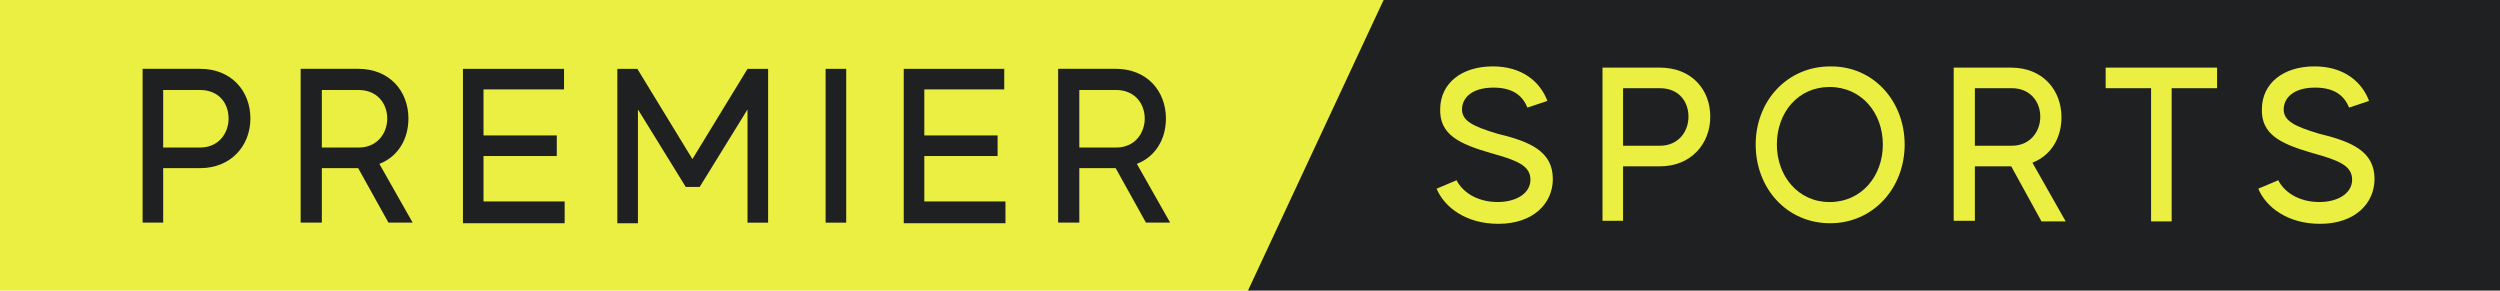 <?xml version="1.0" encoding="UTF-8" standalone="no"?>
<!-- Created with Inkscape (http://www.inkscape.org/) -->

<svg
   xmlns:dc="http://purl.org/dc/elements/1.1/"
   xmlns:cc="http://creativecommons.org/ns#"
   xmlns:rdf="http://www.w3.org/1999/02/22-rdf-syntax-ns#"
   xmlns:svg="http://www.w3.org/2000/svg"
   xmlns="http://www.w3.org/2000/svg"
   xmlns:sodipodi="http://sodipodi.sourceforge.net/DTD/sodipodi-0.dtd"
   xmlns:inkscape="http://www.inkscape.org/namespaces/inkscape"
   width="1000"
   height="116.241"
   viewBox="0 0 264.583 30.755"
   version="1.1"
   id="svg8"
   inkscape:version="0.92.4 (5da689c313, 2019-01-14)"
   sodipodi:docname="a.svg">
  <defs
     id="defs2">
    <clipPath
       clipPathUnits="userSpaceOnUse"
       id="clipPath233">
      <path
         d="m 270.219,144.294 h 80.35 v 9.34 h -80.35 z"
         id="path231"
         inkscape:connector-curvature="0" />
    </clipPath>
  </defs>
  <sodipodi:namedview
     id="base"
     pagecolor="#ffffff"
     bordercolor="#666666"
     borderopacity="1.0"
     inkscape:pageopacity="0.82352941"
     inkscape:pageshadow="2"
     inkscape:zoom="0.9899495"
     inkscape:cx="353.17621"
     inkscape:cy="67.84065"
     inkscape:document-units="px"
     inkscape:current-layer="g219"
     showgrid="false"
     units="px"
     inkscape:window-width="1920"
     inkscape:window-height="1017"
     inkscape:window-x="1912"
     inkscape:window-y="-8"
     inkscape:window-maximized="1"
     inkscape:pagecheckerboard="true"
     fit-margin-top="0"
     fit-margin-left="0"
     fit-margin-right="0"
     fit-margin-bottom="0" />
  <g
     inkscape:label="Layer 1"
     inkscape:groupmode="layer"
     id="layer1"
     transform="translate(101.837,-37.506)">
    <g
       id="g219"
       transform="matrix(3.293,0,0,-3.293,43.224,37.506)">
      <path
         d="M 0.414,0 -7.526,-5.273 -3.945,-9.34 H 36.297 V 0 Z"
         style="fill:#1f2021;fill-opacity:1;fill-rule:nonzero;stroke:none"
         id="path221"
         inkscape:connector-curvature="0"
         sodipodi:nodetypes="cccccc" />
    </g>
    <g
       id="g223"
       transform="matrix(3.293,0,0,-3.293,-101.837,37.506)">
      <path
         d="M 0,0 V -9.34 H 40.108 L 44.467,0 Z"
         style="fill:#ebef41;fill-opacity:1;fill-rule:nonzero;stroke:none"
         id="path225"
         inkscape:connector-curvature="0" />
    </g>
    <g
       id="g227"
       transform="matrix(3.293,0,0,-3.293,-991.634,543.405)">
      <g
         id="g229"
         clip-path="url(#clipPath233)">
        <g
           id="g235"
           transform="translate(320.115,147.875)">
          <path
             d="m 0,0 c 0,-0.778 -0.623,-1.44 -1.751,-1.44 -1.032,0 -1.732,0.525 -1.985,1.129 l 0.642,0.272 c 0.175,-0.35 0.623,-0.7 1.323,-0.7 0.584,0 1.051,0.272 1.051,0.719 0,0.448 -0.428,0.623 -1.284,0.857 -0.993,0.292 -1.655,0.584 -1.616,1.44 0.02,0.798 0.681,1.343 1.693,1.343 0.935,0 1.518,-0.487 1.752,-1.11 L -0.817,2.296 c -0.137,0.331 -0.409,0.642 -1.09,0.642 -0.72,0 -1.012,-0.35 -1.012,-0.7 0,-0.37 0.35,-0.545 1.129,-0.779 C -0.739,1.206 0,0.895 0,0"
             style="fill:#ebef41;fill-opacity:1;fill-rule:nonzero;stroke:none"
             id="path237"
             inkscape:connector-curvature="0" />
        </g>
        <g
           id="g239"
           transform="translate(324.474,149.879)">
          <path
             d="m 0,0 c 0,0.487 -0.311,0.915 -0.915,0.915 h -1.187 v -1.849 h 1.187 C -0.331,-0.934 0,-0.487 0,0 m 0.701,0 c 0,-0.876 -0.623,-1.596 -1.616,-1.596 h -1.187 v -1.751 h -0.661 v 4.923 h 1.848 c 1.012,0 1.616,-0.7 1.616,-1.576"
             style="fill:#ebef41;fill-opacity:1;fill-rule:nonzero;stroke:none"
             id="path241"
             inkscape:connector-curvature="0" />
        </g>
        <g
           id="g243"
           transform="translate(330.721,148.984)">
          <path
             d="m 0,0 c 0,1.012 -0.681,1.849 -1.713,1.849 -1.011,0 -1.693,-0.818 -1.693,-1.849 0,-1.012 0.682,-1.849 1.693,-1.849 C -0.681,-1.849 0,-1.012 0,0 m 0.701,0 c 0,-1.401 -1.012,-2.53 -2.394,-2.53 -1.401,0 -2.394,1.129 -2.394,2.53 0,1.401 1.012,2.51 2.394,2.51 C -0.311,2.53 0.701,1.401 0.701,0"
             style="fill:#ebef41;fill-opacity:1;fill-rule:nonzero;stroke:none"
             id="path245"
             inkscape:connector-curvature="0" />
        </g>
        <g
           id="g247"
           transform="translate(333.679,148.945)">
          <path
             d="m 0,0 h 1.187 c 0.584,0 0.915,0.448 0.915,0.934 0,0.487 -0.331,0.915 -0.915,0.915 L 0,1.849 Z M 1.168,-0.662 H 0 V -2.413 H -0.681 V 2.51 h 1.849 c 1.012,0 1.615,-0.72 1.615,-1.595 0,-0.662 -0.331,-1.226 -0.934,-1.46 l 1.07,-1.887 H 2.141 Z"
             style="fill:#ebef41;fill-opacity:1;fill-rule:nonzero;stroke:none"
             id="path249"
             inkscape:connector-curvature="0" />
        </g>
        <g
           id="g251"
           transform="translate(341.463,150.794)">
          <path
             d="M 0,0 H -1.46 V -4.281 H -2.121 V 0 h -1.46 V 0.662 H 0 Z"
             style="fill:#ebef41;fill-opacity:1;fill-rule:nonzero;stroke:none"
             id="path253"
             inkscape:connector-curvature="0" />
        </g>
        <g
           id="g255"
           transform="translate(346.523,147.875)">
          <path
             d="m 0,0 c 0,-0.778 -0.623,-1.44 -1.751,-1.44 -1.032,0 -1.732,0.525 -1.985,1.129 l 0.642,0.272 c 0.175,-0.35 0.623,-0.7 1.323,-0.7 0.584,0 1.051,0.272 1.051,0.719 0,0.448 -0.428,0.623 -1.284,0.857 -0.993,0.292 -1.655,0.584 -1.616,1.44 0.02,0.798 0.681,1.343 1.693,1.343 0.935,0 1.518,-0.487 1.752,-1.11 L -0.817,2.296 c -0.137,0.331 -0.409,0.642 -1.09,0.642 -0.72,0 -1.012,-0.35 -1.012,-0.7 0,-0.37 0.35,-0.545 1.129,-0.779 C -0.74,1.206 0,0.895 0,0"
             style="fill:#ebef41;fill-opacity:1;fill-rule:nonzero;stroke:none"
             id="path257"
             inkscape:connector-curvature="0" />
        </g>
        <g
           id="g259"
           transform="translate(277.555,149.821)">
          <path
             d="m 0,0 c 0,0.487 -0.311,0.915 -0.915,0.915 h -1.187 v -1.849 h 1.187 C -0.331,-0.934 0,-0.487 0,0 m 0.701,0 c 0,-0.876 -0.623,-1.596 -1.616,-1.596 h -1.187 v -1.751 h -0.661 v 4.943 h 1.848 C 0.097,1.596 0.701,0.876 0.701,0"
             style="fill:#1f2021;fill-opacity:1;fill-rule:nonzero;stroke:none"
             id="path261"
             inkscape:connector-curvature="0" />
        </g>
        <g
           id="g263"
           transform="translate(280.552,148.887)">
          <path
             d="m 0,0 h 1.187 c 0.584,0 0.915,0.448 0.915,0.934 0,0.487 -0.331,0.915 -0.915,0.915 L 0,1.849 Z M 1.168,-0.662 H 0 V -2.413 H -0.681 V 2.53 h 1.849 c 1.012,0 1.615,-0.72 1.615,-1.596 0,-0.662 -0.331,-1.226 -0.934,-1.459 l 1.07,-1.888 H 2.141 Z"
             style="fill:#1f2021;fill-opacity:1;fill-rule:nonzero;stroke:none"
             id="path265"
             inkscape:connector-curvature="0" />
        </g>
        <g
           id="g267"
           transform="translate(288.356,147.135)">
          <path
             d="M 0,0 V -0.681 H -3.269 V 4.281 H -0.02 V 3.62 H -2.608 V 2.141 h 2.355 V 1.479 H -2.608 V 0.019 H 0 Z"
             style="fill:#1f2021;fill-opacity:1;fill-rule:nonzero;stroke:none"
             id="path269"
             inkscape:connector-curvature="0" />
        </g>
        <g
           id="g271"
           transform="translate(294.895,151.416)">
          <path
             d="m 0,0 v -4.943 h -0.662 v 3.639 l -1.537,-2.491 h -0.448 l -1.537,2.491 V -4.962 H -4.846 V 0 h 0.643 l 1.77,-2.9 1.771,2.9 z"
             style="fill:#1f2021;fill-opacity:1;fill-rule:nonzero;stroke:none"
             id="path273"
             inkscape:connector-curvature="0" />
        </g>
        <path
           d="m 297.405,146.473 h -0.662 v 4.943 h 0.662 z"
           style="fill:#1f2021;fill-opacity:1;fill-rule:nonzero;stroke:none"
           id="path275"
           inkscape:connector-curvature="0" />
        <g
           id="g277"
           transform="translate(302.523,147.135)">
          <path
             d="m 0,0 v -0.681 h -3.269 v 4.962 h 3.23 V 3.62 H -2.608 V 2.141 h 2.355 V 1.479 H -2.608 V 0.019 H 0 Z"
             style="fill:#1f2021;fill-opacity:1;fill-rule:nonzero;stroke:none"
             id="path279"
             inkscape:connector-curvature="0" />
        </g>
        <g
           id="g281"
           transform="translate(304.897,148.887)">
          <path
             d="m 0,0 h 1.187 c 0.584,0 0.915,0.448 0.915,0.934 0,0.487 -0.331,0.915 -0.915,0.915 L 0,1.849 Z M 1.168,-0.662 H 0 V -2.413 H -0.681 V 2.53 h 1.849 c 1.012,0 1.615,-0.72 1.615,-1.596 0,-0.662 -0.331,-1.226 -0.934,-1.459 l 1.07,-1.888 H 2.141 Z"
             style="fill:#1f2021;fill-opacity:1;fill-rule:nonzero;stroke:none"
             id="path283"
             inkscape:connector-curvature="0" />
        </g>
      </g>
    </g>
  </g>
</svg>
